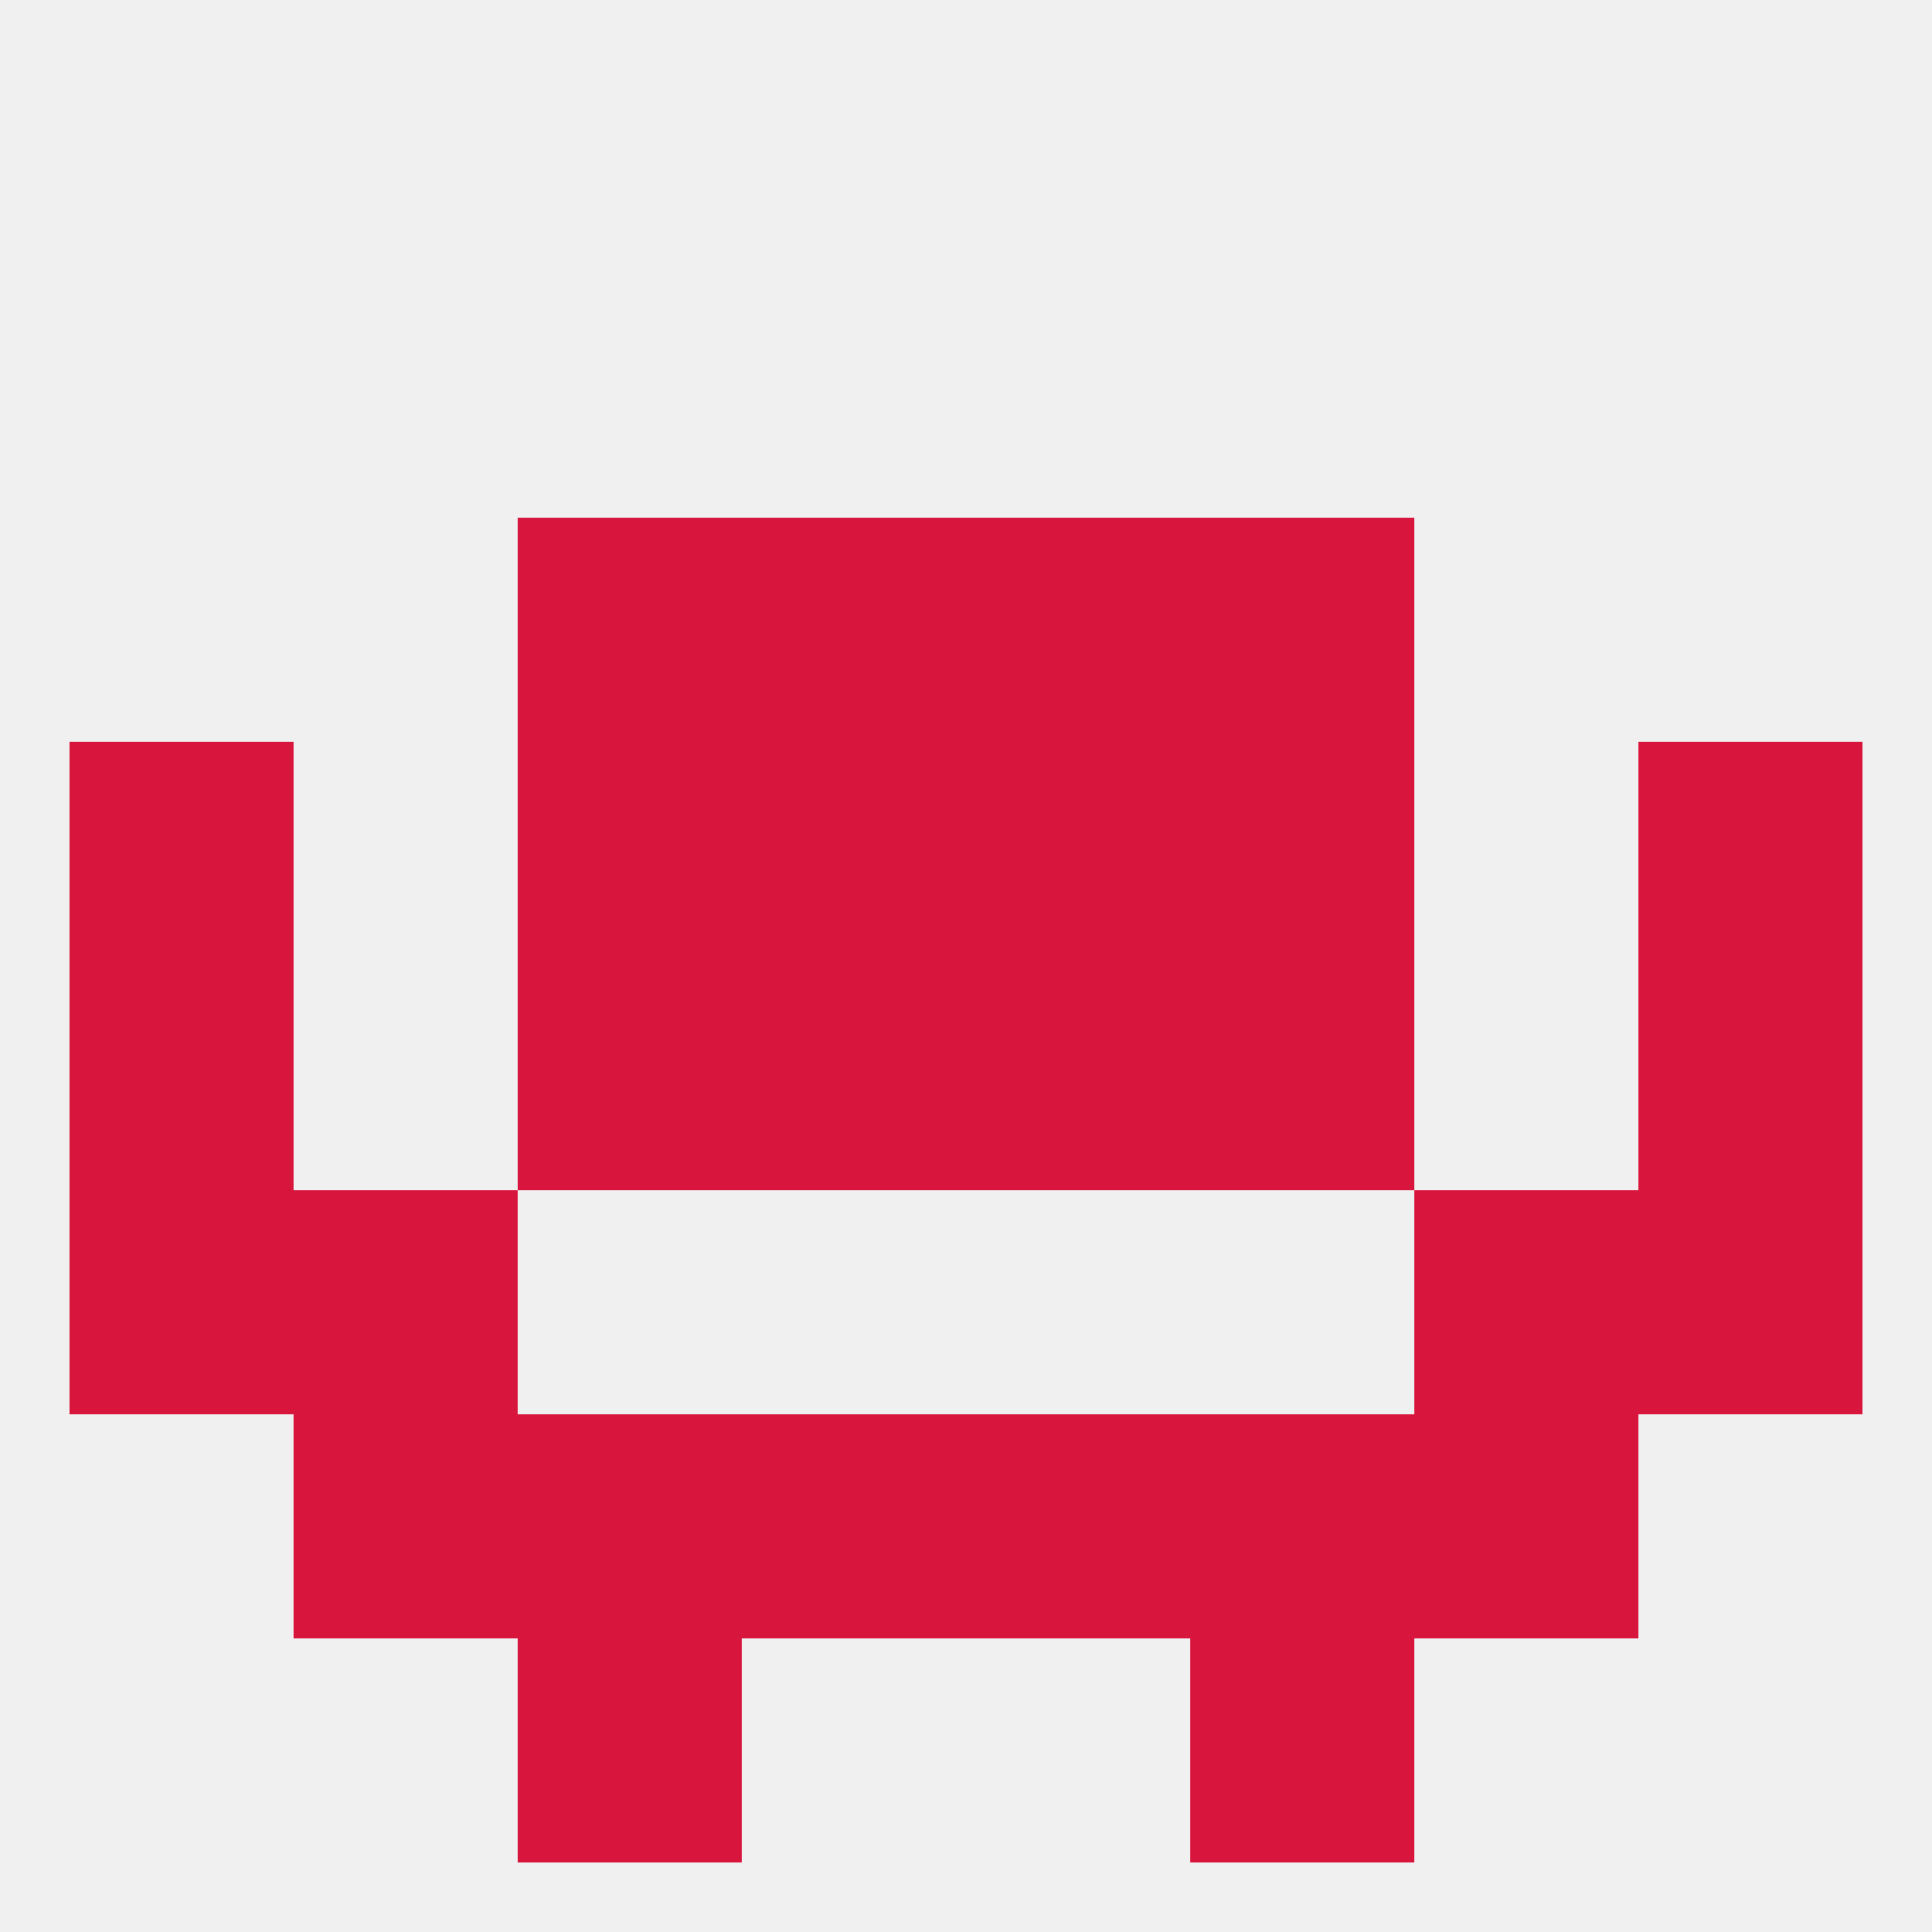 
<!--   <?xml version="1.0"?> -->
<svg version="1.1" baseprofile="full" xmlns="http://www.w3.org/2000/svg" xmlns:xlink="http://www.w3.org/1999/xlink" xmlns:ev="http://www.w3.org/2001/xml-events" width="250" height="250" viewBox="0 0 250 250" >
	<rect width="100%" height="100%" fill="rgba(240,240,240,255)"/>

	<rect x="38" y="183" width="29" height="29" fill="rgba(216,22,61,255)"/>
	<rect x="183" y="183" width="29" height="29" fill="rgba(216,22,61,255)"/>
	<rect x="67" y="183" width="29" height="29" fill="rgba(216,22,61,255)"/>
	<rect x="154" y="183" width="29" height="29" fill="rgba(216,22,61,255)"/>
	<rect x="96" y="183" width="29" height="29" fill="rgba(216,22,61,255)"/>
	<rect x="125" y="183" width="29" height="29" fill="rgba(216,22,61,255)"/>
	<rect x="67" y="212" width="29" height="29" fill="rgba(216,22,61,255)"/>
	<rect x="154" y="212" width="29" height="29" fill="rgba(216,22,61,255)"/>
	<rect x="154" y="125" width="29" height="29" fill="rgba(216,22,61,255)"/>
	<rect x="96" y="125" width="29" height="29" fill="rgba(216,22,61,255)"/>
	<rect x="125" y="125" width="29" height="29" fill="rgba(216,22,61,255)"/>
	<rect x="9" y="125" width="29" height="29" fill="rgba(216,22,61,255)"/>
	<rect x="212" y="125" width="29" height="29" fill="rgba(216,22,61,255)"/>
	<rect x="67" y="125" width="29" height="29" fill="rgba(216,22,61,255)"/>
	<rect x="212" y="96" width="29" height="29" fill="rgba(216,22,61,255)"/>
	<rect x="67" y="96" width="29" height="29" fill="rgba(216,22,61,255)"/>
	<rect x="154" y="96" width="29" height="29" fill="rgba(216,22,61,255)"/>
	<rect x="96" y="96" width="29" height="29" fill="rgba(216,22,61,255)"/>
	<rect x="125" y="96" width="29" height="29" fill="rgba(216,22,61,255)"/>
	<rect x="9" y="96" width="29" height="29" fill="rgba(216,22,61,255)"/>
	<rect x="96" y="67" width="29" height="29" fill="rgba(216,22,61,255)"/>
	<rect x="125" y="67" width="29" height="29" fill="rgba(216,22,61,255)"/>
	<rect x="67" y="67" width="29" height="29" fill="rgba(216,22,61,255)"/>
	<rect x="154" y="67" width="29" height="29" fill="rgba(216,22,61,255)"/>
	<rect x="38" y="154" width="29" height="29" fill="rgba(216,22,61,255)"/>
	<rect x="183" y="154" width="29" height="29" fill="rgba(216,22,61,255)"/>
	<rect x="9" y="154" width="29" height="29" fill="rgba(216,22,61,255)"/>
	<rect x="212" y="154" width="29" height="29" fill="rgba(216,22,61,255)"/>
</svg>